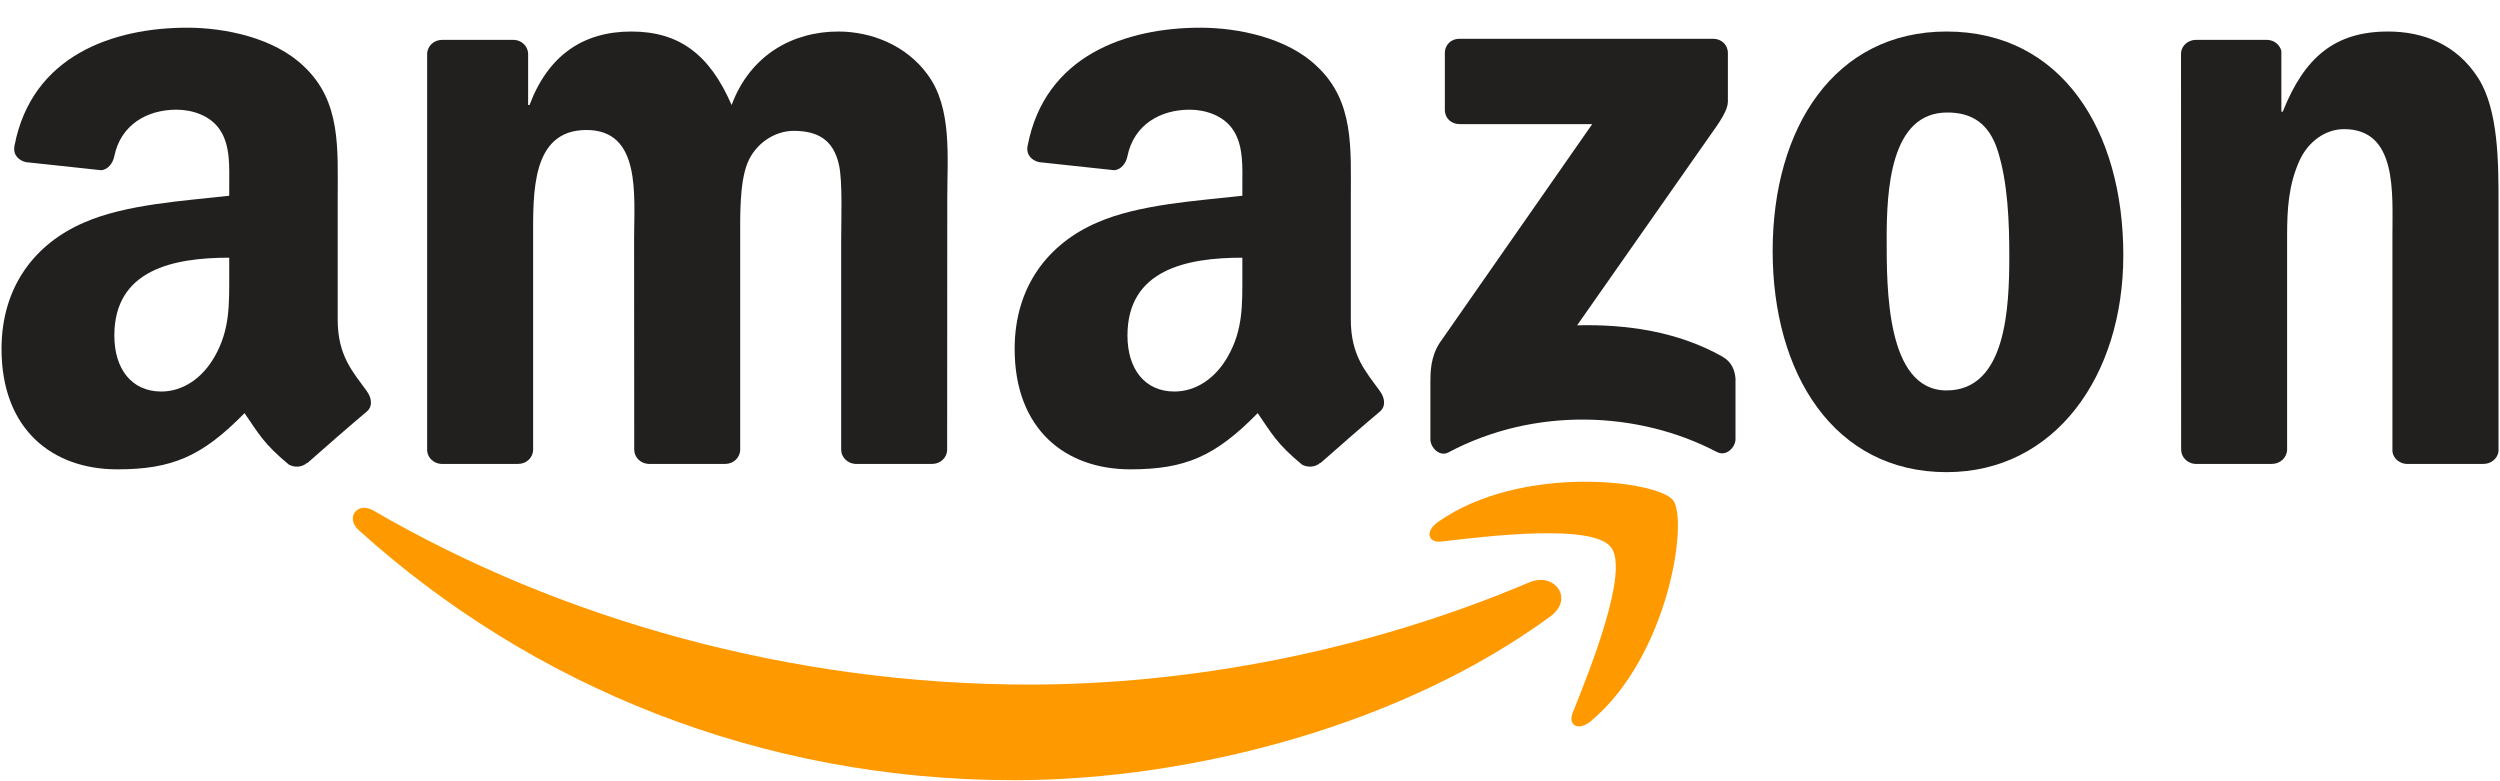 <svg width="64" height="20" viewBox="0 0 64 20" fill="none" xmlns="http://www.w3.org/2000/svg">
<g clip-path="url(#clip0_2062_8535)">
<path d="M39.696 15.774C35.981 18.512 30.597 19.973 25.961 19.973C19.461 19.973 13.609 17.569 9.182 13.571C8.834 13.256 9.146 12.828 9.563 13.072C14.341 15.852 20.248 17.525 26.35 17.525C30.466 17.525 34.993 16.673 39.156 14.906C39.785 14.639 40.31 15.318 39.696 15.774Z" fill="#FF9900"/>
<path d="M41.24 14.007C40.767 13.401 38.101 13.721 36.905 13.863C36.54 13.907 36.484 13.59 36.813 13.362C38.936 11.868 42.42 12.299 42.826 12.8C43.232 13.303 42.72 16.796 40.725 18.462C40.419 18.718 40.127 18.582 40.263 18.242C40.711 17.124 41.716 14.617 41.24 14.007Z" fill="#FF9900"/>
<path d="M36.988 2.813V1.36C36.988 1.141 37.155 0.993 37.355 0.993H43.858C44.067 0.993 44.234 1.143 44.234 1.36V2.604C44.231 2.813 44.056 3.086 43.744 3.517L40.374 8.328C41.627 8.297 42.948 8.484 44.084 9.124C44.34 9.268 44.409 9.48 44.429 9.689V11.239C44.429 11.45 44.195 11.698 43.95 11.57C41.949 10.521 39.292 10.406 37.08 11.581C36.855 11.703 36.618 11.458 36.618 11.247V9.775C36.618 9.538 36.621 9.135 36.857 8.776L40.761 3.177H37.364C37.155 3.177 36.988 3.03 36.988 2.813Z" fill="#221F1F"/>
<path d="M13.267 11.876H11.288C11.099 11.862 10.949 11.72 10.935 11.539V1.386C10.935 1.183 11.105 1.021 11.316 1.021H13.161C13.353 1.029 13.506 1.177 13.52 1.361V2.688H13.556C14.038 1.405 14.942 0.807 16.161 0.807C17.399 0.807 18.172 1.405 18.729 2.688C19.208 1.405 20.296 0.807 21.461 0.807C22.291 0.807 23.198 1.149 23.752 1.917C24.378 2.771 24.25 4.012 24.25 5.1L24.247 11.509C24.247 11.712 24.077 11.876 23.866 11.876H21.89C21.692 11.862 21.534 11.703 21.534 11.509V6.127C21.534 5.699 21.573 4.63 21.478 4.224C21.331 3.542 20.888 3.35 20.315 3.35C19.836 3.35 19.336 3.67 19.133 4.182C18.929 4.694 18.949 5.551 18.949 6.127V11.509C18.949 11.712 18.779 11.876 18.568 11.876H16.592C16.392 11.862 16.236 11.703 16.236 11.509L16.233 6.127C16.233 4.995 16.419 3.328 15.014 3.328C13.592 3.328 13.648 4.953 13.648 6.127V11.509C13.648 11.712 13.478 11.876 13.267 11.876Z" fill="#221F1F"/>
<path d="M49.832 0.807C52.768 0.807 54.357 3.328 54.357 6.533C54.357 9.63 52.601 12.087 49.832 12.087C46.95 12.087 45.38 9.566 45.38 6.425C45.38 3.264 46.969 0.807 49.832 0.807ZM49.849 2.88C48.391 2.88 48.299 4.867 48.299 6.105C48.299 7.346 48.28 9.995 49.832 9.995C51.365 9.995 51.438 7.858 51.438 6.556C51.438 5.699 51.402 4.675 51.143 3.862C50.92 3.155 50.478 2.88 49.849 2.88Z" fill="#221F1F"/>
<path d="M58.163 11.876H56.193C55.996 11.862 55.837 11.703 55.837 11.509L55.834 1.352C55.851 1.166 56.015 1.021 56.215 1.021H58.049C58.222 1.029 58.364 1.146 58.403 1.305V2.858H58.439C58.992 1.469 59.769 0.807 61.135 0.807C62.023 0.807 62.888 1.127 63.445 2.003C63.962 2.816 63.962 4.182 63.962 5.164V11.556C63.94 11.734 63.776 11.876 63.581 11.876H61.597C61.416 11.862 61.266 11.728 61.246 11.556V6.041C61.246 4.931 61.374 3.306 60.008 3.306C59.527 3.306 59.084 3.628 58.864 4.118C58.586 4.739 58.55 5.356 58.55 6.041V11.509C58.547 11.712 58.375 11.876 58.163 11.876Z" fill="#221F1F"/>
<path d="M31.804 7.026V6.597C30.374 6.597 28.863 6.903 28.863 8.59C28.863 9.444 29.305 10.023 30.065 10.023C30.622 10.023 31.12 9.68 31.434 9.124C31.824 8.439 31.804 7.797 31.804 7.026ZM33.799 11.848C33.669 11.965 33.479 11.973 33.332 11.895C32.675 11.35 32.558 11.097 32.197 10.576C31.111 11.684 30.343 12.015 28.935 12.015C27.271 12.015 25.975 10.988 25.975 8.932C25.975 7.326 26.846 6.233 28.084 5.699C29.158 5.226 30.658 5.142 31.804 5.011V4.755C31.804 4.285 31.84 3.729 31.565 3.322C31.323 2.958 30.861 2.808 30.455 2.808C29.701 2.808 29.027 3.194 28.863 3.996C28.83 4.174 28.699 4.349 28.521 4.357L26.601 4.151C26.439 4.115 26.261 3.985 26.306 3.737C26.748 1.411 28.849 0.709 30.73 0.709C31.693 0.709 32.951 0.965 33.71 1.694C34.673 2.593 34.581 3.793 34.581 5.098V8.181C34.581 9.107 34.965 9.513 35.327 10.014C35.455 10.192 35.483 10.407 35.321 10.54C34.918 10.877 34.2 11.503 33.805 11.854L33.799 11.848Z" fill="#221F1F"/>
<path d="M5.868 7.026V6.597C4.438 6.597 2.927 6.903 2.927 8.59C2.927 9.444 3.369 10.023 4.129 10.023C4.685 10.023 5.183 9.68 5.498 9.124C5.887 8.439 5.868 7.797 5.868 7.026ZM7.863 11.848C7.732 11.965 7.543 11.973 7.396 11.895C6.739 11.35 6.622 11.097 6.26 10.576C5.175 11.684 4.407 12.015 2.999 12.015C1.335 12.015 0.039 10.988 0.039 8.932C0.039 7.326 0.909 6.233 2.148 5.699C3.222 5.226 4.722 5.142 5.868 5.011V4.755C5.868 4.285 5.904 3.729 5.629 3.322C5.387 2.958 4.925 2.808 4.518 2.808C3.764 2.808 3.091 3.194 2.927 3.996C2.893 4.174 2.763 4.349 2.585 4.357L0.665 4.151C0.503 4.115 0.325 3.985 0.37 3.737C0.812 1.411 2.913 0.709 4.794 0.709C5.757 0.709 7.014 0.965 7.774 1.694C8.737 2.593 8.645 3.793 8.645 5.098V8.181C8.645 9.107 9.029 9.513 9.391 10.014C9.519 10.192 9.547 10.407 9.385 10.54C8.982 10.877 8.264 11.503 7.869 11.854L7.863 11.848Z" fill="#221F1F"/>
</g>
<defs>
<clipPath id="clip0_2062_8535">
<rect width="64" height="19.317" fill="white" transform="translate(0 0.683)"/>
</clipPath>
</defs>
</svg>
